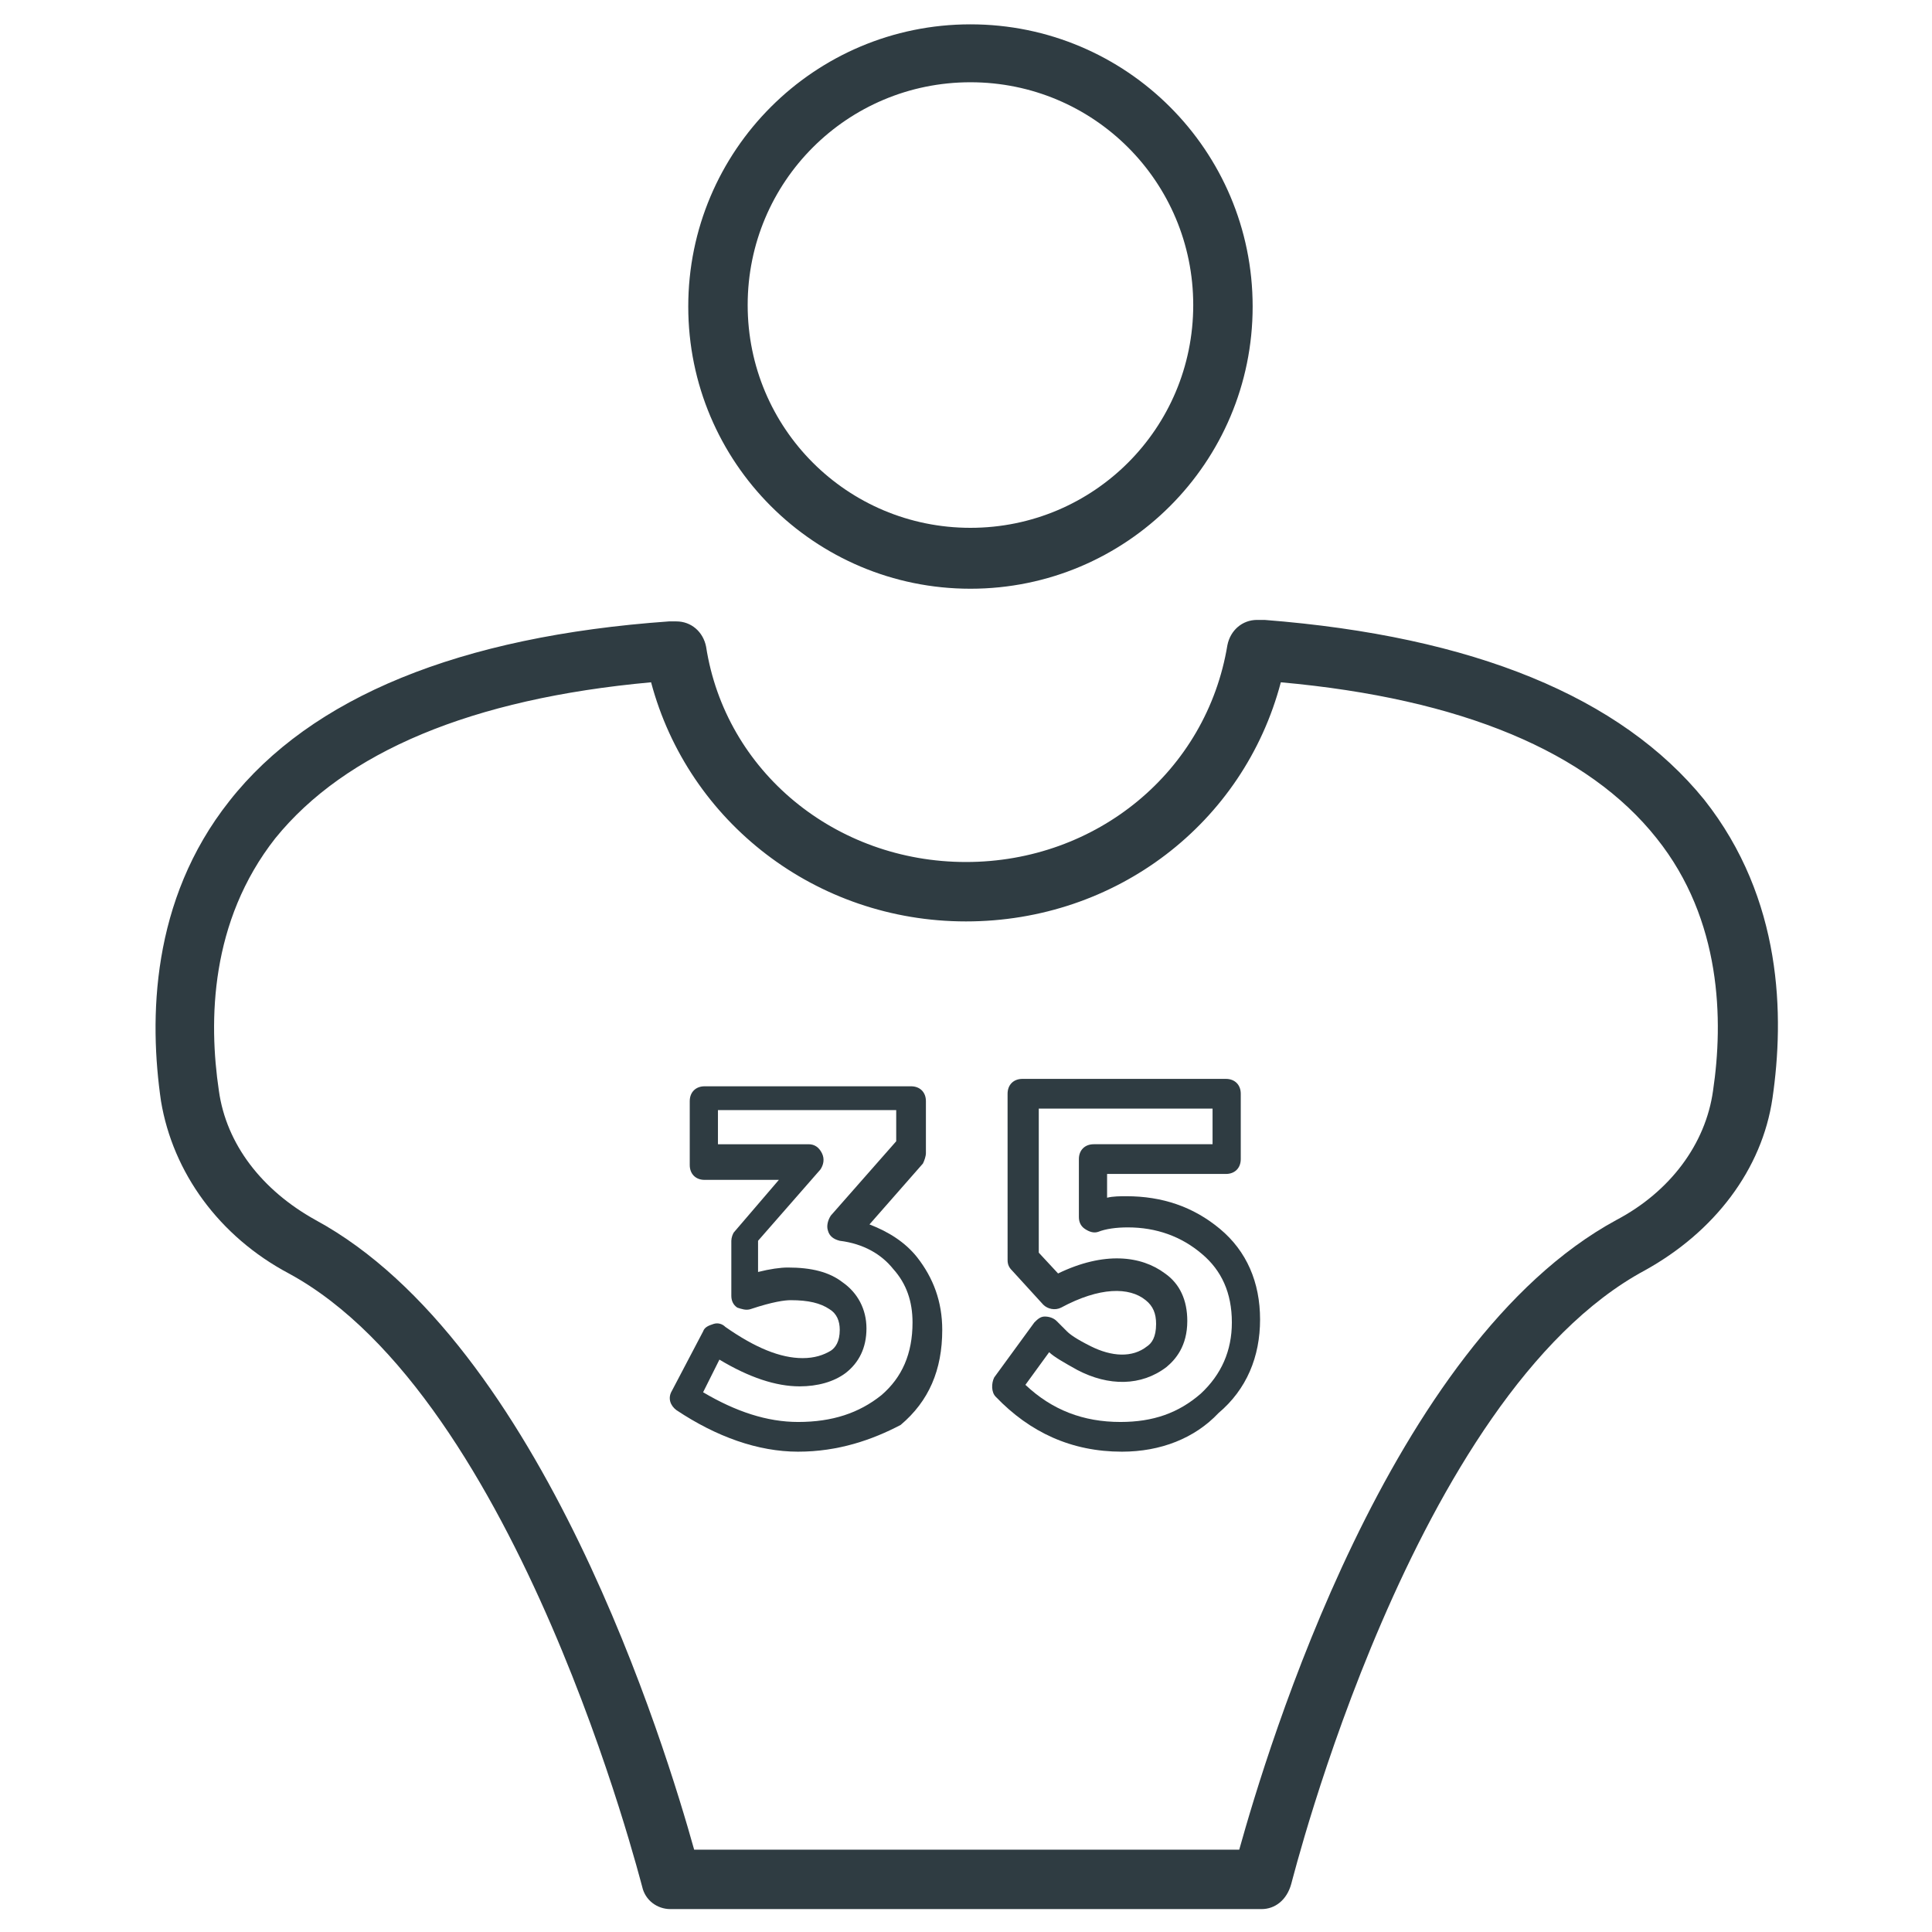 <?xml version="1.0" encoding="UTF-8"?>
<!-- Uploaded to: ICON Repo, www.svgrepo.com, Generator: ICON Repo Mixer Tools -->
<svg width="800px" height="800px" version="1.1" viewBox="144 144 512 512" xmlns="http://www.w3.org/2000/svg">
 <g fill="#2f3c42">
  <path d="m478.32 649.93h-156.65c-3.543 0-6.691-2.363-7.477-5.902-0.395-1.18-32.668-129.5-93.676-162.56-18.5-9.84-30.699-26.766-33.852-45.656-3.148-21.648-2.758-53.137 18.105-79.508 21.648-27.551 61.008-43.691 116.51-47.625h0.789 1.18c3.938 0 7.086 2.754 7.871 6.691 5.113 33.062 34.242 57.07 68.879 57.07s63.762-24.008 69.273-57.465c0.789-3.938 3.938-6.691 7.871-6.691h1.18 0.789c55.496 4.328 94.465 20.469 116.51 47.625 20.859 26.371 21.254 57.465 18.105 79.113-2.754 18.895-15.352 35.426-33.852 45.656-61.402 33.062-93.285 161.38-93.676 162.56-1.184 4.332-4.332 6.691-7.875 6.691zm-150.36-15.742h144.45c7.477-26.766 39.754-134.22 99.977-166.89 14.168-7.477 23.617-20.074 25.586-34.242 2.754-18.5 2.363-45.266-14.957-66.914-18.105-22.828-51.562-37-99.582-41.328-9.844 37.391-43.691 63.371-83.445 63.371s-73.602-26.371-83.445-63.371c-47.625 4.328-81.082 18.5-99.582 41.328-17.32 22.043-17.711 48.414-14.957 66.914 1.969 14.168 11.414 26.371 25.586 34.242 60.219 32.668 92.891 140.12 100.37 166.89z"/>
  <path d="m355.52 528.71c-10.629 0-21.648-3.938-32.273-11.02-1.574-1.18-2.363-3.148-1.18-5.117l8.266-15.742c0.395-1.18 1.574-1.574 2.754-1.969 1.18-0.395 2.363 0 3.148 0.789 7.871 5.512 14.562 8.266 20.469 8.266 3.148 0 5.512-0.789 7.477-1.969 1.18-0.789 2.363-2.363 2.363-5.512 0-2.363-0.789-4.328-2.754-5.512-2.363-1.574-5.512-2.363-10.234-2.363-1.574 0-4.723 0.395-10.629 2.363-1.18 0.395-2.363 0-3.543-0.395-1.18-0.789-1.574-1.969-1.574-3.148v-14.562c0-0.789 0.395-1.969 0.789-2.363l11.809-13.777h-19.68c-2.363 0-3.938-1.574-3.938-3.938v-16.926c0-2.363 1.574-3.938 3.938-3.938h54.711c2.363 0 3.938 1.574 3.938 3.938v13.777c0 0.789-0.395 1.969-0.789 2.754l-14.168 16.137c5.117 1.969 9.445 4.723 12.594 8.66 4.328 5.512 6.691 11.809 6.691 19.285 0 10.629-3.543 18.895-11.02 25.191-7.484 3.941-16.539 7.09-27.164 7.09zm-25.191-15.746c8.66 5.117 16.926 7.871 25.191 7.871 9.055 0 16.137-2.363 22.043-7.086 5.512-4.723 8.266-11.02 8.266-19.285 0-5.512-1.574-10.234-5.117-14.168-3.148-3.938-7.871-6.691-14.168-7.477-1.574-0.395-2.754-1.18-3.148-2.754-0.395-1.18 0-2.754 0.789-3.938l17.32-19.68v-8.266h-47.242v9.051h24.008c1.574 0 2.754 0.789 3.543 2.363 0.789 1.574 0.395 3.148-0.395 4.328l-16.527 18.895v8.266c3.148-0.789 5.902-1.18 7.871-1.18 6.297 0 11.02 1.18 14.562 3.938 3.938 2.754 6.297 7.086 6.297 12.203 0 5.117-1.969 9.055-5.512 11.809-3.148 2.363-7.477 3.543-12.203 3.543-6.297 0-13.383-2.363-21.254-7.086z"/>
  <path d="m441.33 528.71c-13.383 0-24.402-5.117-33.457-14.562-1.18-1.18-1.18-3.543-0.395-5.117l10.629-14.562c0.789-0.789 1.574-1.574 2.754-1.574s2.363 0.395 3.148 1.18l2.754 2.754c0.789 0.789 2.363 1.969 6.297 3.938 5.512 2.754 11.02 3.148 14.957 0 1.18-0.789 2.363-2.363 2.363-5.902 0-2.754-0.789-4.723-2.754-6.297-4.328-3.543-12.203-3.543-22.434 1.969-1.574 0.789-3.543 0.395-4.723-0.789l-8.266-9.055c-0.789-0.789-1.18-1.574-1.18-2.754l-0.004-44.086c0-2.363 1.574-3.938 3.938-3.938h53.922c2.363 0 3.938 1.574 3.938 3.938v17.32c0 2.363-1.574 3.938-3.938 3.938h-31.488v6.297c1.574-0.395 3.543-0.395 5.117-0.395 9.445 0 17.711 2.754 24.797 8.66 7.086 5.902 10.629 14.168 10.629 24.008 0 9.84-3.543 18.5-11.02 24.797-6.301 6.691-15.355 10.234-25.586 10.234zm-25.586-17.715c7.086 6.691 15.352 9.84 25.191 9.84 8.66 0 15.352-2.363 21.254-7.477 5.512-5.117 8.266-11.414 8.266-18.895 0-7.871-2.754-13.777-7.871-18.105-5.512-4.723-12.203-7.086-19.68-7.086-3.148 0-5.902 0.395-7.871 1.18-1.18 0.395-2.363 0-3.543-0.789-1.18-0.789-1.574-1.969-1.574-3.148v-15.344c0-2.363 1.574-3.938 3.938-3.938h31.488v-9.445h-46.055v38.18l5.117 5.512c12.203-5.902 22.043-4.723 28.34 0 3.938 2.754 5.902 7.086 5.902 12.594 0 6.691-3.148 10.234-5.512 12.203-6.691 5.117-15.352 5.117-23.617 0.789-3.543-1.969-6.297-3.543-7.477-4.723z"/>
  <path d="m401.18 300.02c-41.328 0-74.785-33.457-74.785-74.785s33.457-74.785 74.785-74.785c41.328 0 74.785 33.457 74.785 74.785s-33.457 74.785-74.785 74.785zm0-134.22c-32.668 0-59.039 26.371-59.039 59.039s26.371 59.039 59.039 59.039c32.668 0 59.039-26.371 59.039-59.039s-26.371-59.039-59.039-59.039z"/>
 </g>
</svg>
